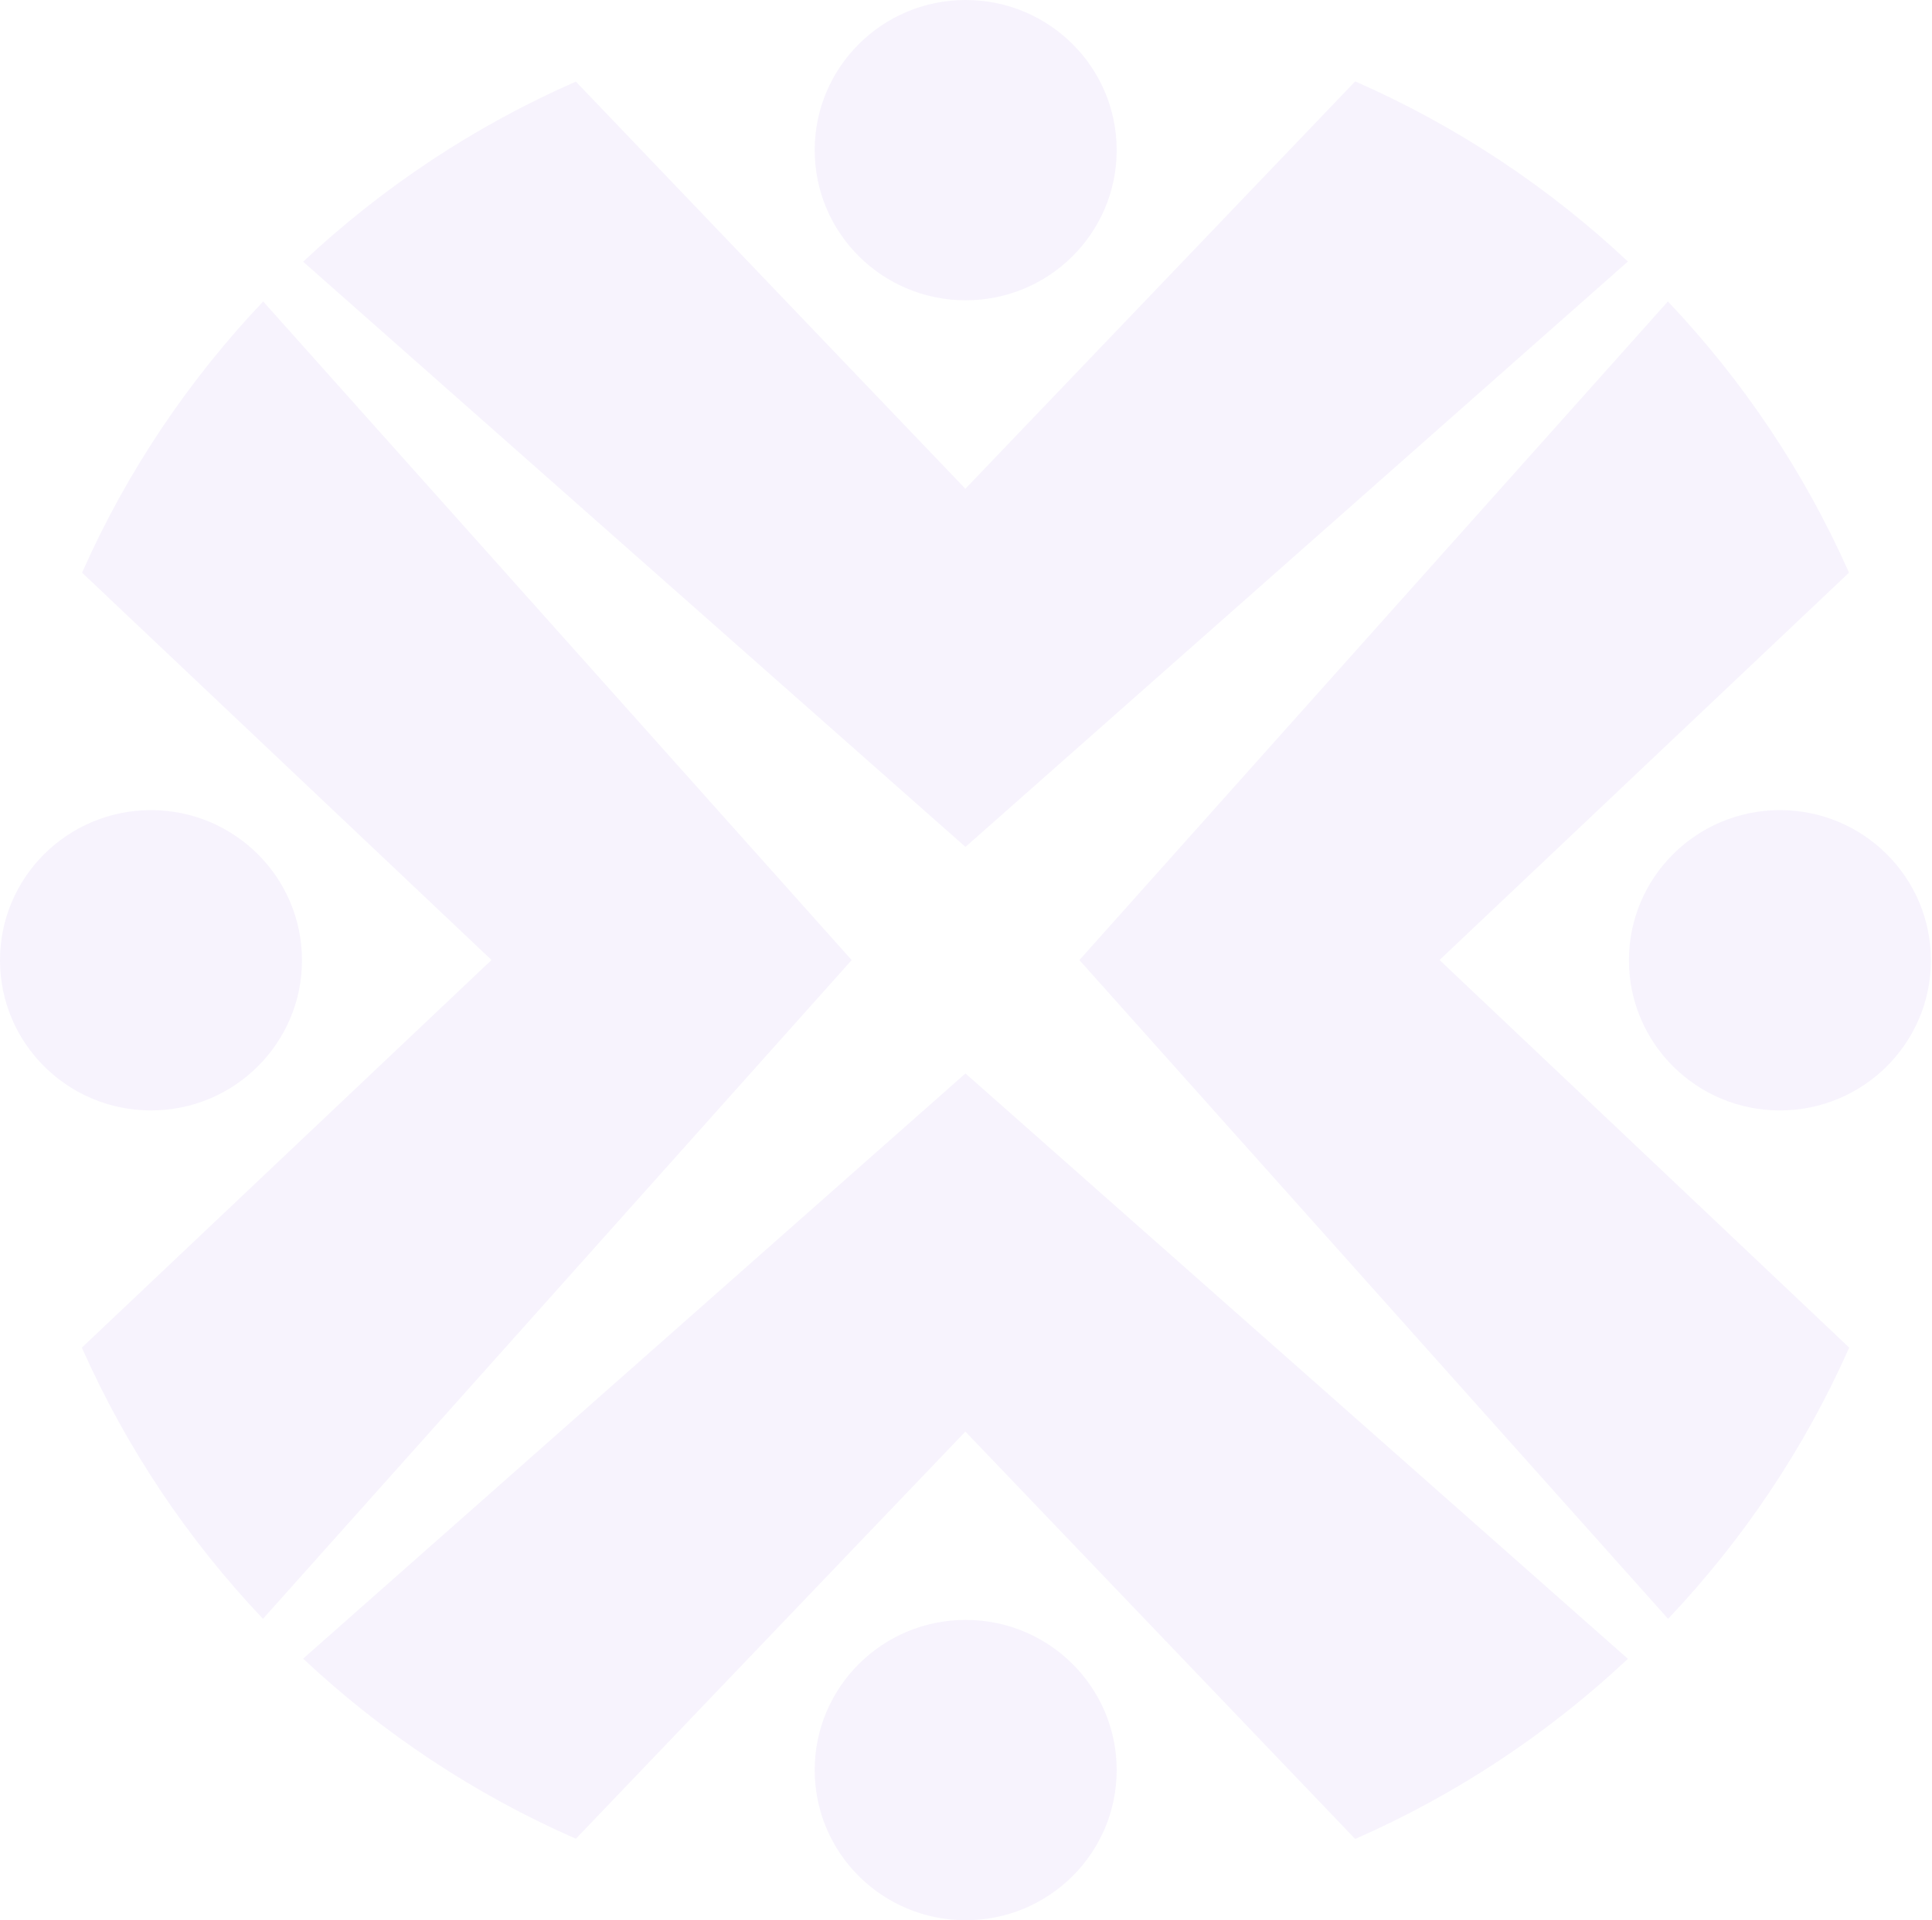<svg width="849" height="844" viewBox="0 0 849 844" fill="none" xmlns="http://www.w3.org/2000/svg">
<path opacity="0.35" d="M424.364 712.011C461.008 712.011 490.714 741.557 490.714 778.005C490.714 814.453 461.008 844 424.364 844C387.72 844 358.014 814.453 358.014 778.005C358.014 741.557 387.72 712.011 424.364 712.011ZM505.829 543.915L715.365 729.119C680.471 761.86 639.991 788.789 595.514 808.279L424.224 629.229L253.063 808.193C208.587 788.703 168.106 761.775 133.212 729.034L342.619 543.958L424.267 471.809L505.829 543.915ZM301.721 340.784L374.259 421.995L301.764 503.12L115.562 711.534C82.645 676.827 55.572 636.563 35.977 592.324L215.99 421.952L36.062 251.708C55.658 207.469 82.731 167.206 115.648 132.499L301.721 340.784ZM732.94 132.499C765.858 167.206 792.931 207.469 812.526 251.708L632.599 421.952L812.612 592.324C793.017 636.563 765.944 676.827 733.026 711.534L546.825 503.12L474.33 421.995L546.868 340.784L732.94 132.499ZM66.35 356.08C102.994 356.08 132.7 385.626 132.7 422.074C132.7 458.522 102.994 488.069 66.35 488.069C29.706 488.069 0 458.522 0 422.074C0 385.627 29.706 356.08 66.35 356.08ZM782.173 356.08C818.817 356.08 848.522 385.627 848.522 422.074C848.522 458.522 818.817 488.069 782.173 488.069C745.529 488.069 715.822 458.522 715.822 422.074C715.822 385.626 745.529 356.08 782.173 356.08ZM595.514 35.778C639.991 55.269 680.471 82.197 715.365 114.938L505.829 300.142L424.267 372.248L342.619 300.099L133.212 115.023C168.106 82.283 208.587 55.354 253.063 35.863L424.224 214.827L595.514 35.778ZM424.364 0C461.008 0 490.714 29.547 490.714 65.995C490.714 102.443 461.008 131.989 424.364 131.989C387.72 131.989 358.014 102.443 358.014 65.995C358.014 29.547 387.72 0 424.364 0Z" fill="#E7DCF8"/>
</svg>
